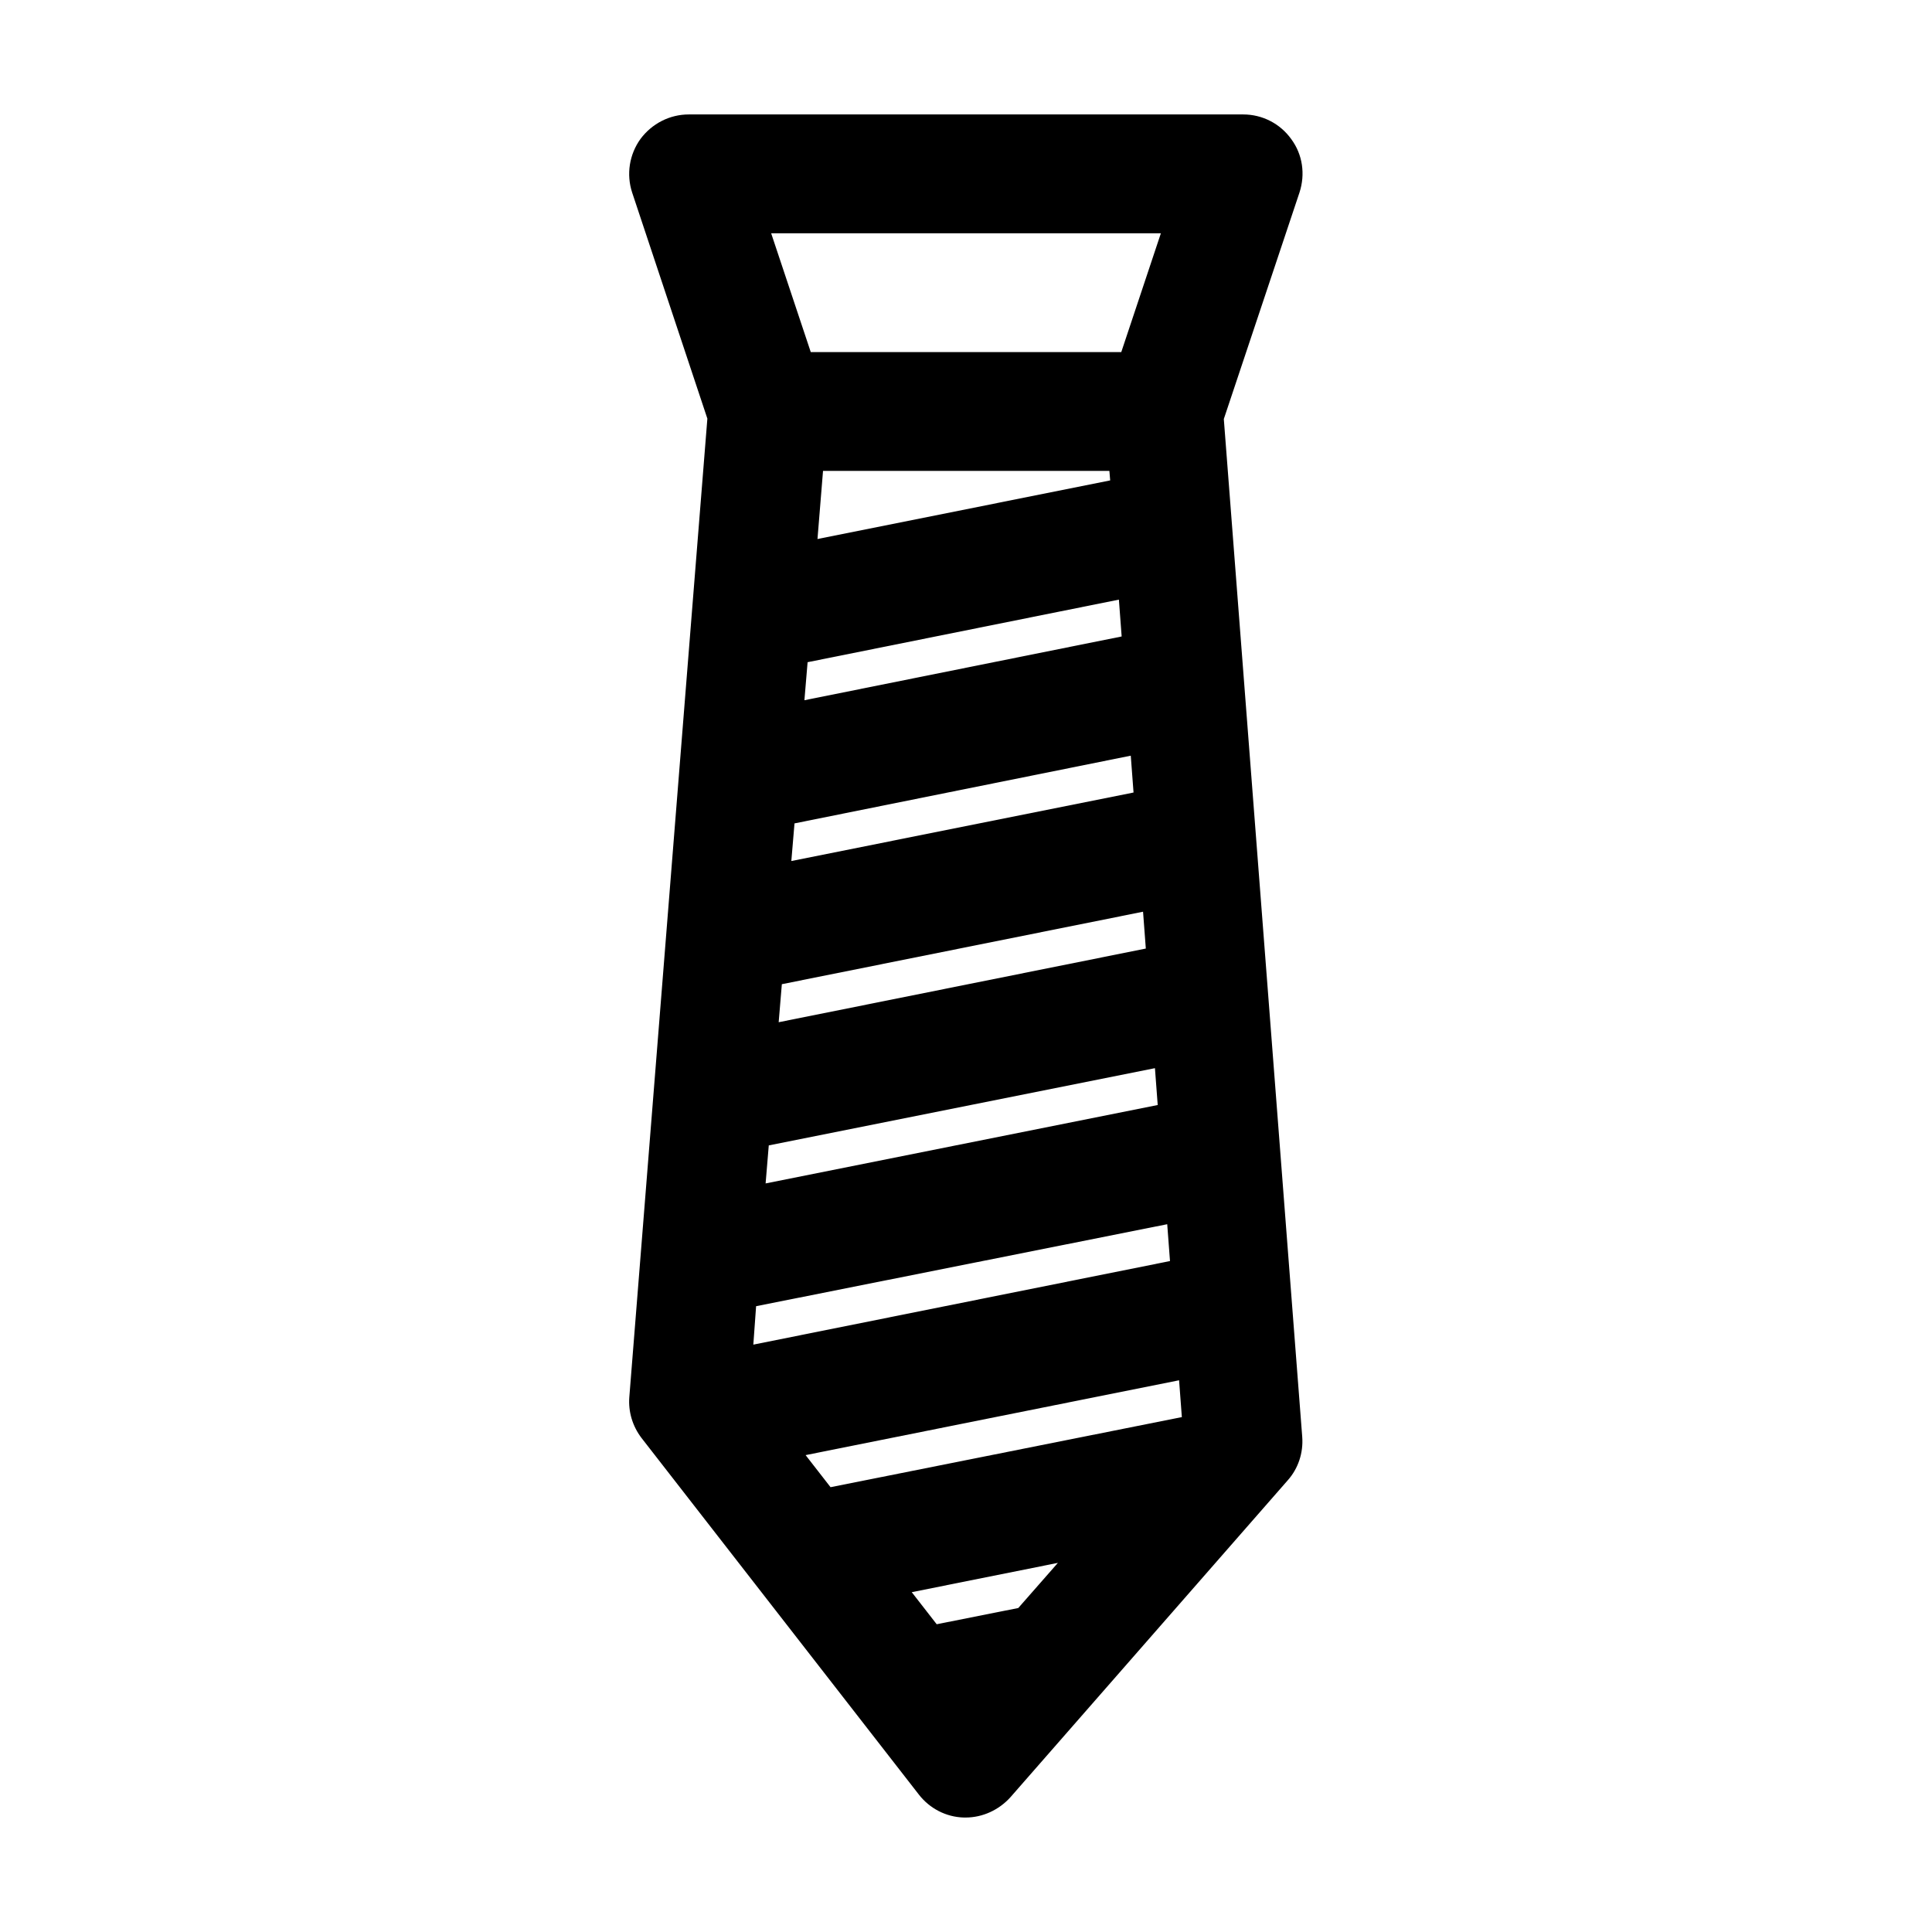 <?xml version="1.0" encoding="UTF-8"?>
<!-- Uploaded to: SVG Repo, www.svgrepo.com, Generator: SVG Repo Mixer Tools -->
<svg fill="#000000" width="800px" height="800px" version="1.1" viewBox="144 144 512 512" xmlns="http://www.w3.org/2000/svg">
 <path d="m488.38 195.01c1.574-4.828 0.84-10.078-2.203-14.168-2.941-4.098-7.664-6.512-12.699-6.512h-146.95c-5.039 0-9.762 2.414-12.805 6.508-2.938 4.094-3.777 9.34-2.203 14.168l19.941 59.934-4.094 51.219-16.586 208.04c-0.316 3.883 0.84 7.766 3.254 10.914l73.473 94.465c2.832 3.672 7.242 5.984 11.965 6.086h0.418c4.512 0 8.816-1.996 11.859-5.352l73.473-83.969c2.832-3.148 4.199-7.348 3.883-11.547l-20.781-269.75zm-36.734 10.809-10.496 31.488h-82.289l-10.496-31.488zm-11.129 97.09 0.734 9.762-84.074 16.898 0.844-10.078zm-79.875-16.059 1.469-18.055h75.887l0.211 2.519zm83.023 57.414 0.734 9.762-90.688 18.156 0.84-9.973zm3.254 41.352 0.734 9.762-97.297 19.523 0.84-10.078zm-99.188 61.93 102.34-20.469 0.734 9.762-103.91 20.781zm-3.356 42.613 108.95-21.727 0.734 9.762-110.42 22.148zm69.48 79.98-21.621 4.305-6.613-8.5 38.73-7.766zm-49.75-32.016-6.613-8.5 98.977-19.836 0.734 9.762z"/>
</svg>